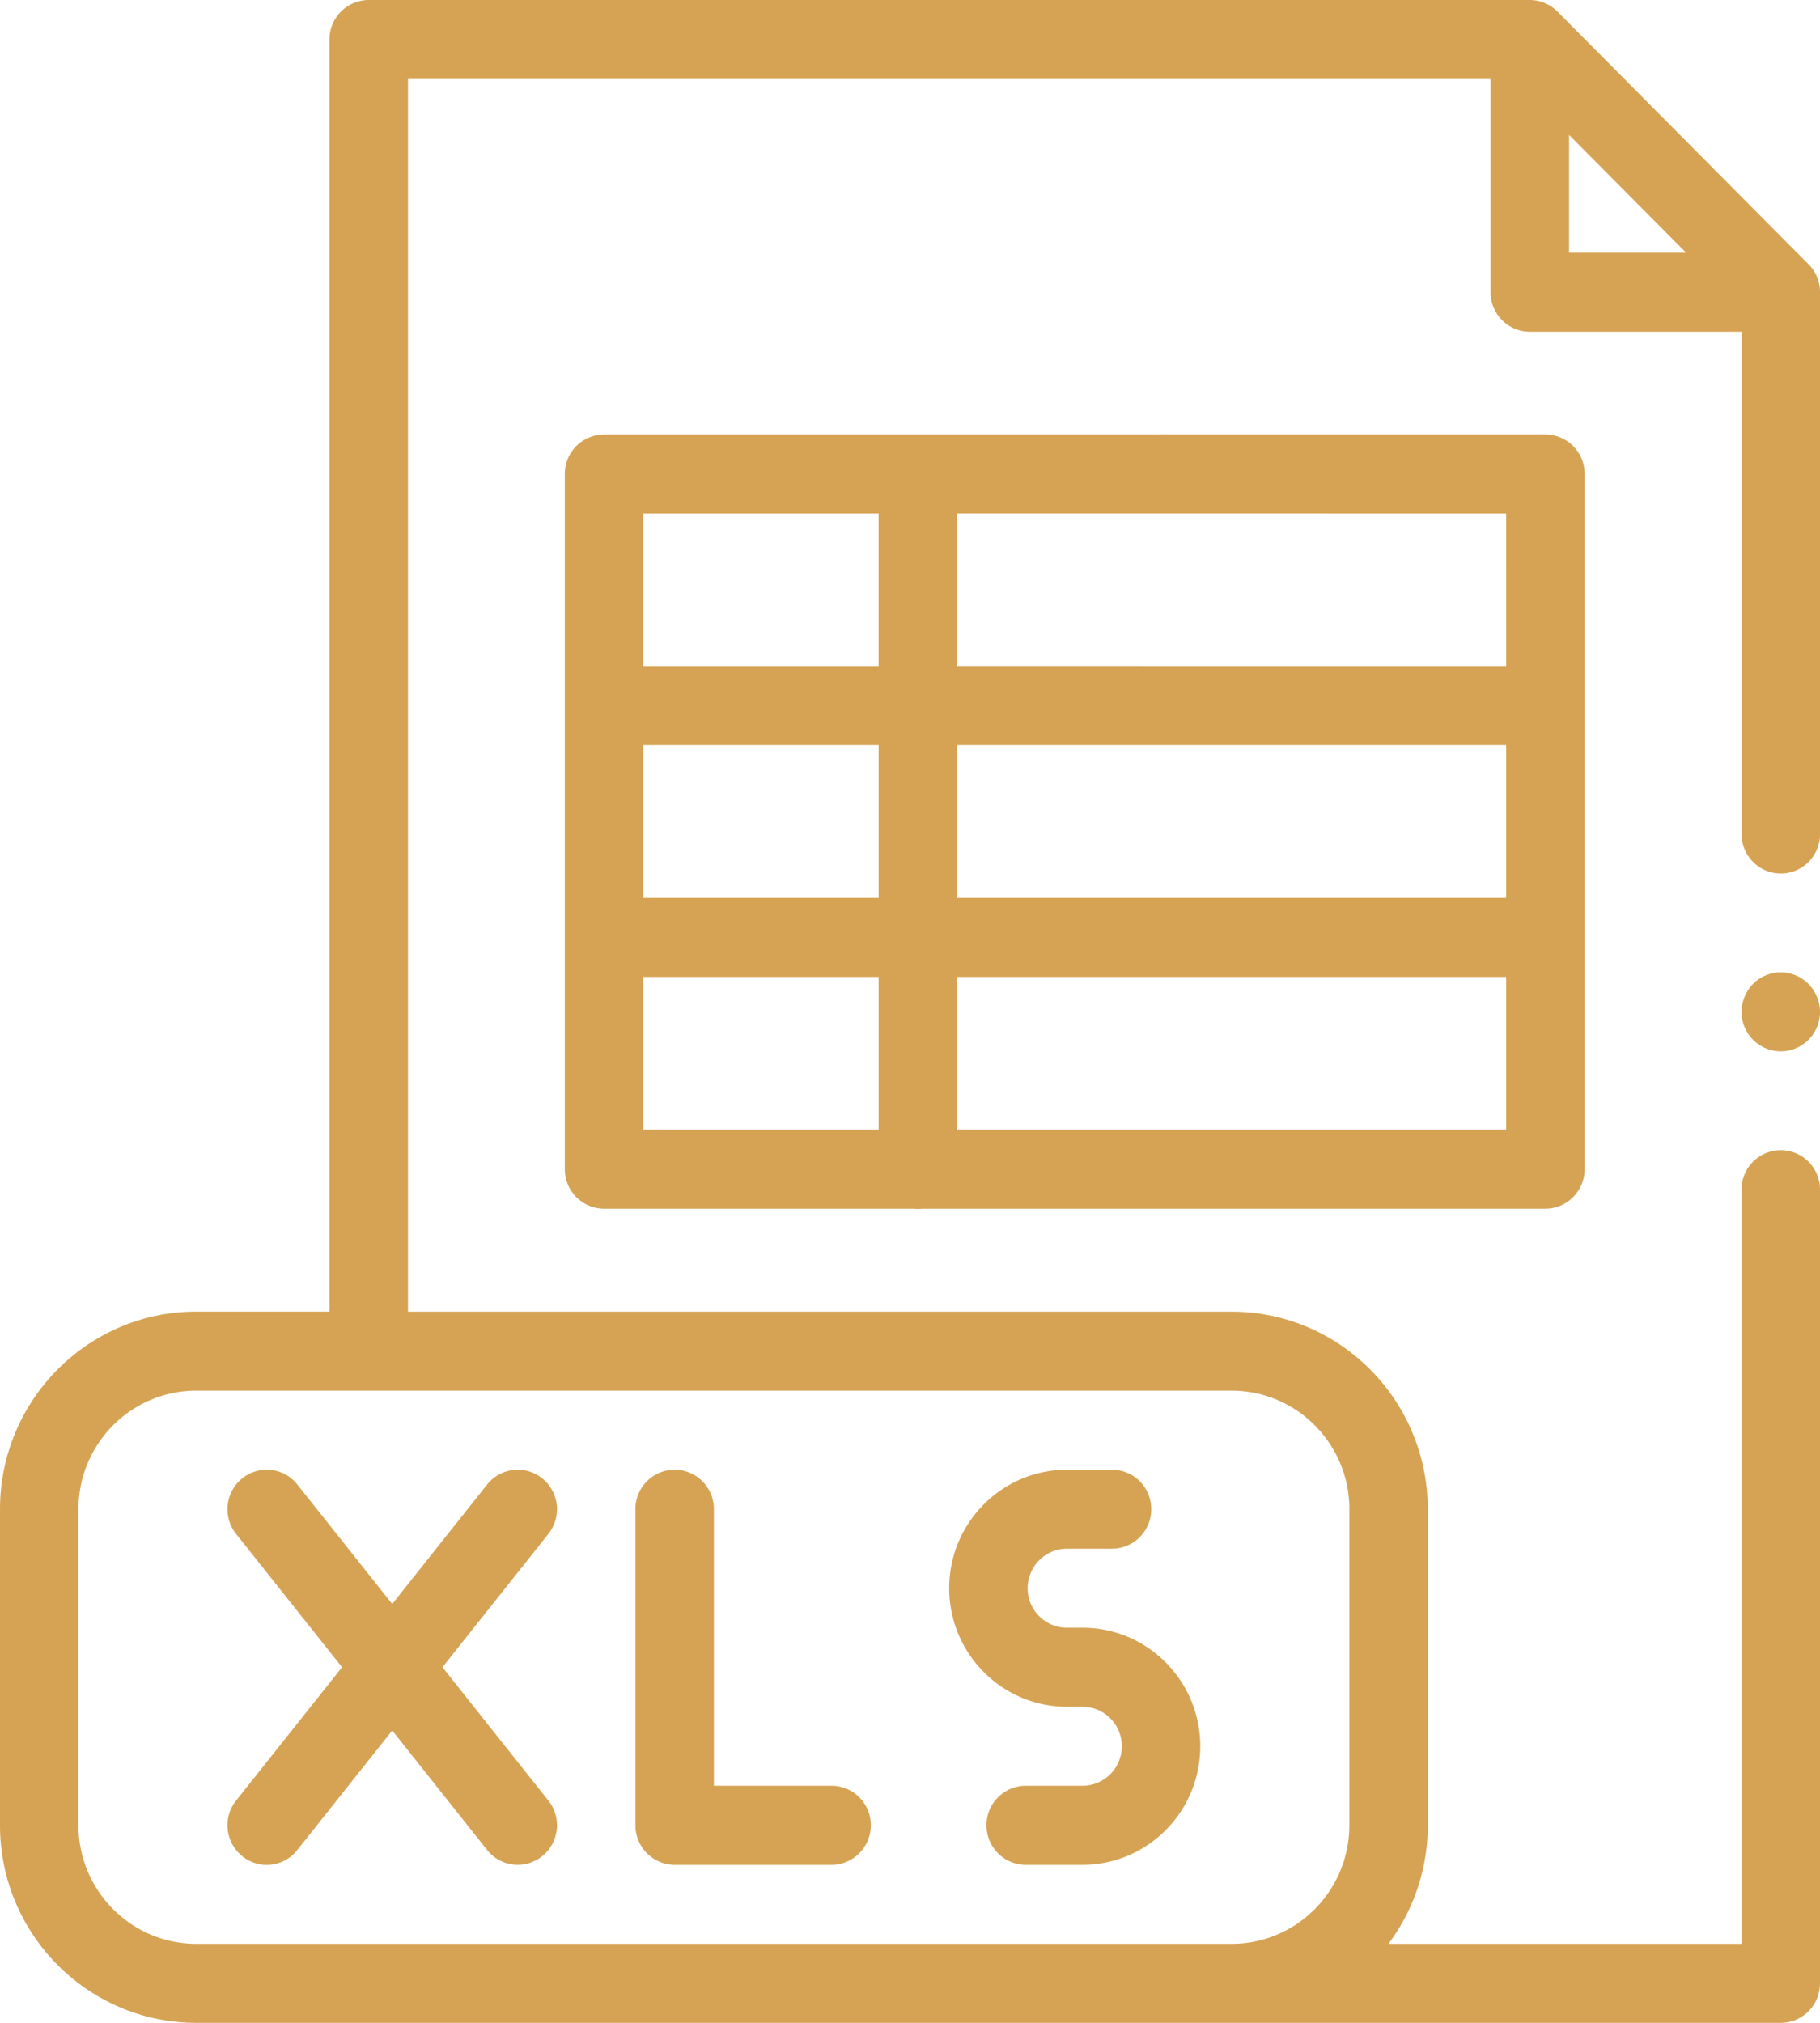 <svg width="45" height="50" viewBox="0 0 45 50" fill="none" xmlns="http://www.w3.org/2000/svg"><path d="M44.716 6.533 38.509.286A.97.97 0 0 0 37.823 0H9.116a.973.973 0 0 0-.97.977V32.42H4.85C2.175 32.42 0 34.61 0 37.304v7.813C0 47.809 2.175 50 4.85 50h39.18c.536 0 .97-.437.97-.977V29.405a.973.973 0 0 0-.97-.976.973.973 0 0 0-.97.976v18.642h-8.73a4.88 4.88 0 0 0 .972-2.93v-7.813c0-2.693-2.176-4.883-4.85-4.883H10.087V1.953h26.768v5.27c0 .54.434.977.97.977h5.236v12.416c0 .54.435.976.97.976.536 0 .97-.437.97-.976V7.223a.98.98 0 0 0-.284-.69m-11.354 30.77v7.814c0 1.615-1.305 2.93-2.91 2.93H4.85c-1.604 0-2.91-1.315-2.91-2.93v-7.813c0-1.616 1.306-2.93 2.91-2.93h25.604c1.604 0 2.91 1.314 2.91 2.93m5.431-33.97 2.895 2.914h-2.895z" fill="#D6A354"/><path d="M44.03 24.034a.97.97 0 0 0-.686.286 1 1 0 0 0-.284.69.974.974 0 0 0 .97.977.973.973 0 0 0 .97-.976 1 1 0 0 0-.284-.69.97.97 0 0 0-.686-.287M26.38 42.187h.387c.535 0 .97.438.97.977a.974.974 0 0 1-.97.976h-1.406a.973.973 0 0 0-.97.977c0 .54.434.977.97.977h1.406c1.605 0 2.91-1.315 2.91-2.93s-1.305-2.93-2.91-2.93h-.388a.974.974 0 0 1-.97-.977c0-.538.436-.977.97-.977h1.116c.535 0 .97-.437.97-.976a.973.973 0 0 0-.97-.977h-1.116c-1.604 0-2.91 1.315-2.91 2.93s1.306 2.93 2.91 2.93M7.352 36.694a.965.965 0 0 0-1.363-.153.98.98 0 0 0-.152 1.373l2.62 3.296-2.62 3.297a.98.98 0 0 0 .152 1.373.96.96 0 0 0 1.363-.153l2.346-2.953 2.346 2.953a.965.965 0 0 0 1.363.153.98.98 0 0 0 .152-1.373L10.94 41.21l2.619-3.296a.98.98 0 0 0-.152-1.373.965.965 0 0 0-1.363.153l-2.346 2.953zm9.329 9.4h3.88c.535 0 .97-.438.97-.977a.973.973 0 0 0-.97-.977h-2.91v-6.836a.973.973 0 0 0-.97-.977.973.973 0 0 0-.97.977v7.813c0 .54.434.977.97.977M14.935 10.74a.973.973 0 0 0-.97.976v17.183c0 .54.435.977.97.977h7.655a1 1 0 0 0 .208 0H38.21c.536 0 .97-.438.97-.977V11.716a.973.973 0 0 0-.97-.977zm.97 7.68h5.82v3.775h-5.82zm7.759 0H37.24v3.775H23.664zm13.577-1.953H23.664v-3.774H37.24zm-15.517-3.774v3.774h-5.819v-3.774zm-5.819 11.455h5.82v3.774h-5.82zm7.759 3.774v-3.774H37.24v3.774z" fill="#D6A354"/></svg>